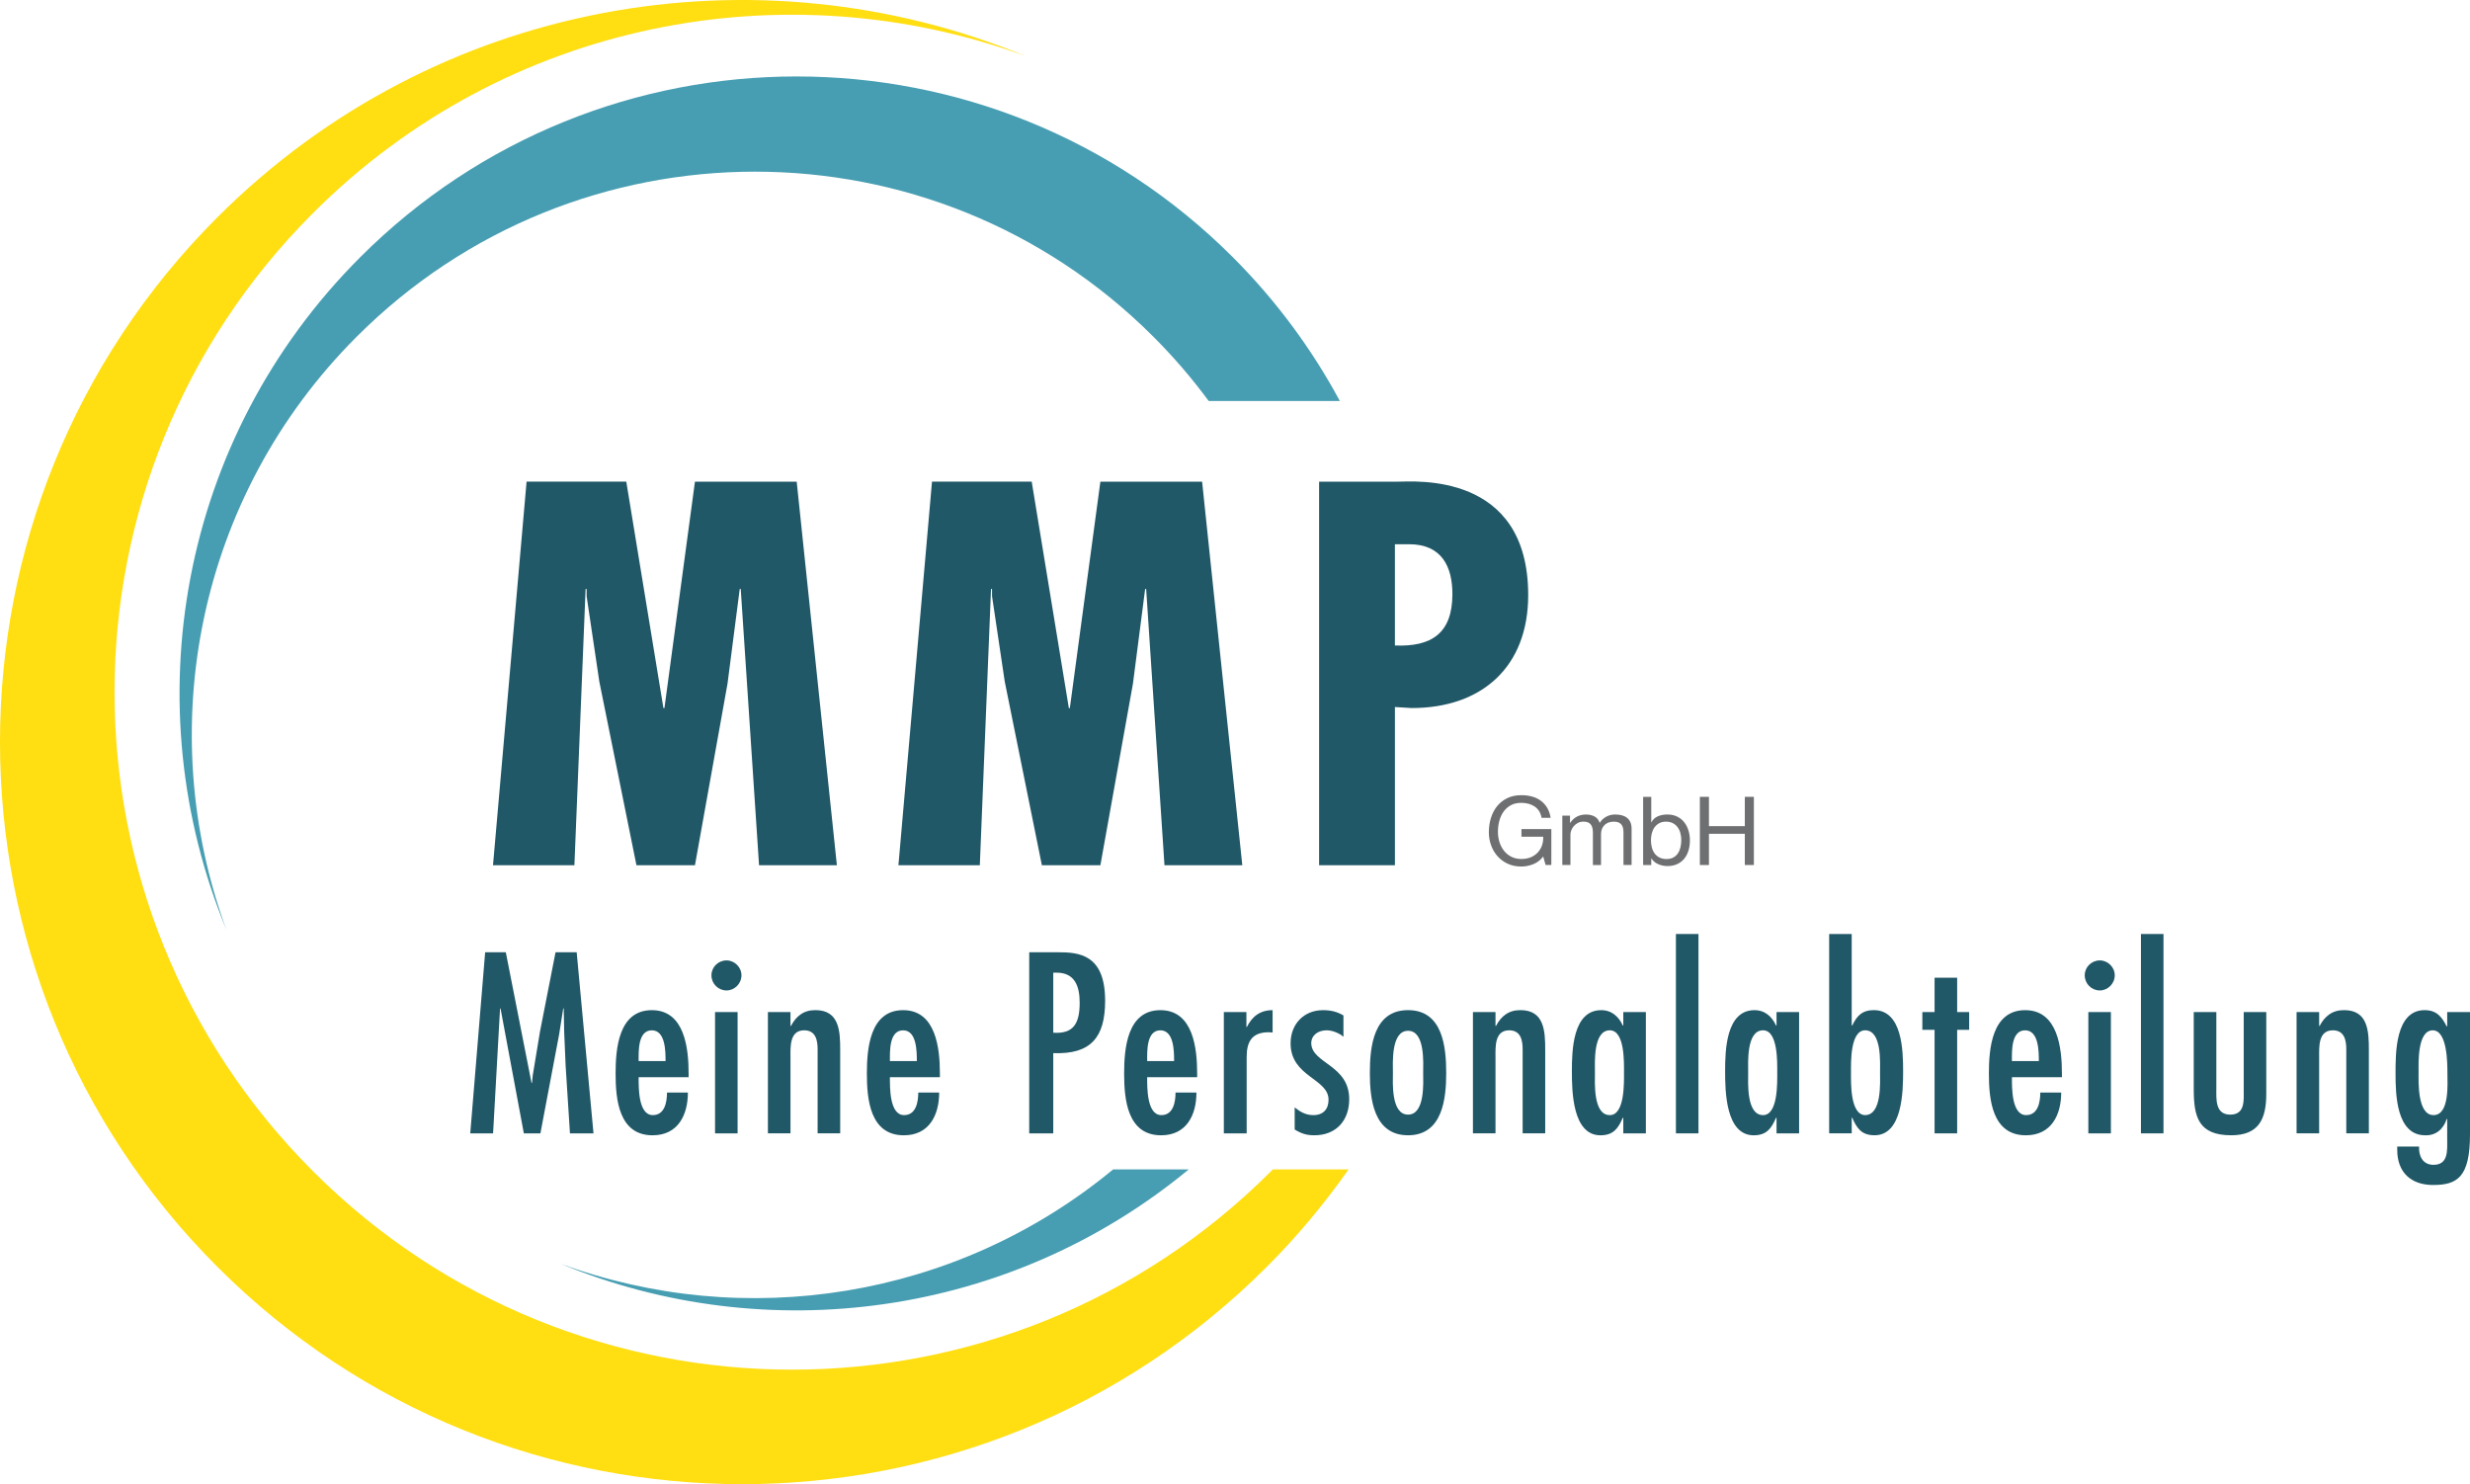 <?xml version="1.0" encoding="UTF-8"?>
<svg id="a" data-name="Ebene 2" xmlns="http://www.w3.org/2000/svg" viewBox="0 0 143.891 86.461">
  <defs>
    <style>
      .b {
        fill: #479eb2;
      }

      .c {
        fill: #215867;
      }

      .d {
        fill: #ffde12;
      }

      .e {
        fill: #6d6f71;
      }
    </style>
  </defs>
  <g>
    <path class="c" d="M36.485,28.059l2.163,13.188h.059l1.778-13.188h5.927l2.341,22.346h-4.534l-1.067-16.092h-.059l-.711,5.512-1.897,10.58h-3.408l-2.163-10.699-.741-4.979v-.415h-.059l-.652,16.092h-4.742l1.956-22.346h5.809Z"/>
    <path class="c" d="M60.103,28.059l2.163,13.188h.059l1.778-13.188h5.927l2.341,22.346h-4.534l-1.067-16.092h-.059l-.711,5.512-1.897,10.58h-3.408l-2.163-10.699-.741-4.979v-.415h-.059l-.652,16.092h-4.742l1.956-22.346h5.809Z"/>
    <path class="c" d="M76.845,50.405v-22.346h4.594c.949,0,7.587-.593,7.587,6.609,0,4.179-2.697,6.579-6.786,6.579l-.978-.059v9.217h-4.416ZM81.261,37.602c2.134.089,3.349-.711,3.349-2.993,0-1.601-.622-2.905-2.519-2.905h-.83v5.898Z"/>
  </g>
  <g>
    <path class="e" d="M89.319,50.343c-.23.091-.462.136-.695.136-.297,0-.562-.055-.795-.164-.234-.109-.432-.257-.595-.442-.163-.185-.287-.398-.373-.64-.086-.241-.128-.491-.128-.751,0-.289.04-.564.12-.826.08-.261.198-.49.356-.687s.354-.353.59-.47c.235-.117.511-.176.826-.176.215,0,.418.025.609.075.191.05.362.129.512.237.15.107.277.244.378.409.102.165.172.364.209.598h-.529c-.026-.152-.074-.283-.144-.392-.071-.109-.158-.199-.262-.27-.104-.07-.221-.123-.353-.158s-.272-.053-.42-.053c-.241,0-.448.048-.62.144s-.313.224-.423.381c-.109.158-.19.337-.242.54-.052.202-.078.409-.078.62,0,.208.029.407.089.598s.147.359.262.506.257.263.426.35c.169.087.364.131.587.131.208,0,.391-.033.551-.1.159-.067.294-.159.403-.276.109-.117.192-.254.248-.411.055-.158.08-.327.072-.509h-1.268v-.445h1.741v2.091h-.334l-.139-.495c-.156.208-.349.357-.579.448Z"/>
    <path class="e" d="M91.461,47.515v.423h.011c.215-.326.525-.489.929-.489.178,0,.34.037.484.111.145.074.247.201.306.378.096-.156.223-.276.381-.362.158-.085.331-.128.52-.128.144,0,.275.016.392.047.117.032.217.081.301.148.083.067.148.153.195.258.046.106.069.233.069.381v2.108h-.473v-1.886c0-.089-.008-.172-.022-.25-.015-.078-.043-.145-.084-.203s-.097-.103-.17-.136c-.072-.033-.166-.05-.281-.05-.234,0-.417.067-.551.201-.133.134-.2.311-.2.534v1.791h-.473v-1.886c0-.092-.009-.178-.025-.256s-.045-.145-.086-.203-.096-.102-.164-.134c-.068-.032-.157-.048-.264-.048-.138,0-.255.028-.354.084-.098.055-.178.122-.239.2s-.105.158-.134.242c-.028.084-.042.153-.042.209v1.791h-.473v-2.876h.445Z"/>
    <path class="e" d="M96.195,46.419v1.485h.011c.078-.159.201-.275.367-.348.167-.072.351-.108.551-.108.222,0,.416.041.581.122.165.081.302.192.411.331.11.139.192.3.248.481.056.182.083.375.083.579s-.027.397-.081.579-.135.34-.244.476c-.11.135-.247.242-.412.32-.165.078-.357.117-.576.117-.07,0-.149-.007-.236-.022-.087-.015-.173-.039-.258-.072-.086-.033-.166-.079-.242-.136s-.14-.129-.192-.214h-.011v.384h-.473v-3.972h.473ZM97.894,48.535c-.035-.128-.089-.242-.162-.342-.072-.1-.165-.18-.278-.239s-.246-.089-.398-.089c-.159,0-.295.032-.406.095-.111.063-.202.146-.273.248-.07.102-.121.218-.153.348-.031.13-.047.261-.047.395,0,.141.017.277.05.409.033.131.086.247.158.348.072.1.166.181.281.242s.254.092.417.092.299-.032.409-.095.197-.147.264-.25c.067-.104.115-.223.144-.356.03-.134.044-.271.044-.412,0-.134-.017-.264-.053-.392Z"/>
    <path class="e" d="M99.555,46.419v1.708h2.091v-1.708h.528v3.972h-.528v-1.819h-2.091v1.819h-.529v-3.972h.529Z"/>
  </g>
  <path class="b" d="M67.188,19.612c1.185,1.185,2.259,2.439,3.224,3.747h7.641c-1.621-3.008-3.695-5.837-6.235-8.377C57.781.945,35.023.945,20.986,14.982c-10.59,10.59-13.189,26.145-7.799,39.173-4.275-11.634-1.745-25.203,7.595-34.543,12.815-12.815,33.591-12.815,46.406,0Z"/>
  <path class="d" d="M74.145,68.125c-.034.034-.065.07-.099.104-15.413,15.413-40.401,15.413-55.814,0-15.413-15.413-15.413-40.401,0-55.814C29.465,1.182,45.785-1.861,59.777,3.28,44.107-3.202,25.4-.077,12.662,12.66c-16.883,16.883-16.883,44.255,0,61.138,16.883,16.883,44.255,16.883,61.138,0,1.78-1.78,3.36-3.683,4.762-5.674h-4.418Z"/>
  <path class="b" d="M64.844,68.125c-9.177,7.58-21.502,9.419-32.199,5.489,12.014,4.97,26.167,3.13,36.604-5.489h-4.405Z"/>
  <g>
    <path class="c" d="M29.466,55.473l1.498,7.612h.028l.042-.434.419-2.533.91-4.645h1.231l.98,10.55h-1.371l-.252-3.932-.084-1.959-.028-1.385h-.028l-.238,1.512-1.091,5.765h-.965l-1.358-7.276h-.028l-.406,7.276h-1.33l.868-10.55h1.203Z"/>
    <path class="c" d="M37.204,62.749c0,.588-.028,2.211.826,2.211.7,0,.826-.77.826-1.315h1.218c0,1.302-.573,2.491-2.057,2.491-1.973,0-2.155-2.099-2.155-3.596,0-1.441.168-3.694,2.113-3.694,1.917,0,2.141,2.239,2.141,3.694v.21h-2.911ZM38.772,61.812c0-.546,0-1.791-.798-1.791-.826,0-.77,1.245-.77,1.791h1.568Z"/>
    <path class="c" d="M41.445,56.816c0-.476.391-.868.881-.868.462,0,.868.392.868.868,0,.489-.406.881-.868.881-.49,0-.881-.392-.881-.881ZM42.969,66.023h-1.314v-7.066h1.314v7.066Z"/>
    <path class="c" d="M46.049,59.768h.028c.154-.294.336-.518.56-.672.238-.168.518-.252.868-.252,1.399,0,1.441,1.245,1.441,2.323v4.855h-1.315v-4.883c0-.49-.084-1.119-.783-1.119-.868,0-.798.993-.798,1.595v4.407h-1.315v-7.066h1.315v.812Z"/>
    <path class="c" d="M51.842,62.749c0,.588-.028,2.211.826,2.211.7,0,.826-.77.826-1.315h1.218c0,1.302-.573,2.491-2.057,2.491-1.973,0-2.155-2.099-2.155-3.596,0-1.441.168-3.694,2.113-3.694,1.917,0,2.141,2.239,2.141,3.694v.21h-2.911ZM53.41,61.812c0-.546,0-1.791-.798-1.791-.826,0-.77,1.245-.77,1.791h1.568Z"/>
    <path class="c" d="M59.958,66.023v-10.55h1.679c1.204,0,2.743.112,2.743,2.826,0,2.141-.84,3.134-3.022,3.05v4.674h-1.4ZM61.358,56.662v3.498c1.203.084,1.539-.573,1.539-1.749,0-.952-.28-1.749-1.343-1.749h-.196Z"/>
    <path class="c" d="M66.829,62.749c0,.588-.028,2.211.826,2.211.7,0,.826-.77.826-1.315h1.218c0,1.302-.573,2.491-2.057,2.491-1.973,0-2.155-2.099-2.155-3.596,0-1.441.168-3.694,2.113-3.694,1.917,0,2.141,2.239,2.141,3.694v.21h-2.911ZM68.397,61.812c0-.546,0-1.791-.798-1.791-.826,0-.77,1.245-.77,1.791h1.568Z"/>
    <path class="c" d="M72.61,59.825h.028c.308-.616.77-.979,1.498-.979v1.301l-.224-.014c-.979,0-1.287.546-1.287,1.441v4.45h-1.33v-7.066h1.315v.868Z"/>
    <path class="c" d="M78.263,60.398c-.252-.224-.658-.378-.98-.378-.489,0-.895.279-.895.756.029,1.189,2.211,1.245,2.211,3.26,0,1.245-.769,2.099-2.029,2.099-.462,0-.756-.098-1.148-.336v-1.287c.337.266.644.448,1.092.448.573,0,.881-.35.881-.895,0-1.245-2.211-1.329-2.211-3.288,0-1.119.77-1.931,1.889-1.931.448,0,.812.084,1.19.308v1.245Z"/>
    <path class="c" d="M79.801,62.511c0-1.539.21-3.666,2.225-3.666s2.224,2.127,2.224,3.666c0,1.483-.21,3.624-2.224,3.624s-2.225-2.141-2.225-3.624ZM82.908,62.511c0-.56.126-2.463-.881-2.463s-.882,1.903-.882,2.463c0,.504-.126,2.42.882,2.42s.881-1.917.881-2.42Z"/>
    <path class="c" d="M87.12,59.768h.028c.154-.294.336-.518.56-.672.238-.168.518-.252.868-.252,1.399,0,1.441,1.245,1.441,2.323v4.855h-1.315v-4.883c0-.49-.084-1.119-.783-1.119-.868,0-.798.993-.798,1.595v4.407h-1.315v-7.066h1.315v.812Z"/>
    <path class="c" d="M94.565,65.114h-.028c-.266.616-.546,1.022-1.301,1.022-1.638,0-1.665-2.589-1.665-3.736,0-1.175.042-3.554,1.708-3.554.616,0,1.021.378,1.259.895h.028v-.784h1.315v7.066h-1.315v-.909ZM94.607,62.483c0-.56.056-2.463-.826-2.463-.98,0-.868,1.889-.868,2.463,0,.587-.112,2.477.868,2.477.881,0,.826-1.917.826-2.477Z"/>
    <path class="c" d="M98.945,66.023h-1.314v-11.614h1.314v11.614Z"/>
    <path class="c" d="M103.492,65.114h-.028c-.266.616-.546,1.022-1.301,1.022-1.638,0-1.665-2.589-1.665-3.736,0-1.175.042-3.554,1.708-3.554.616,0,1.021.378,1.259.895h.028v-.784h1.315v7.066h-1.315v-.909ZM103.534,62.483c0-.56.056-2.463-.826-2.463-.98,0-.868,1.889-.868,2.463,0,.587-.112,2.477.868,2.477.881,0,.826-1.917.826-2.477Z"/>
    <path class="c" d="M106.558,54.409h1.314v5.331h.029c.139-.28.279-.504.476-.658.196-.154.448-.238.783-.238,1.665,0,1.707,2.379,1.707,3.554,0,1.148-.028,3.736-1.664,3.736-.756,0-1.035-.406-1.301-1.022h-.029v.909h-1.314v-11.614ZM109.523,62.483c0-.574.112-2.463-.867-2.463-.882,0-.826,1.903-.826,2.463s-.057,2.463.826,2.477c.979-.014.867-1.903.867-2.477Z"/>
    <path class="c" d="M114.015,56.956v2.001h.7v1.035h-.7v6.031h-1.315v-6.031h-.713v-1.035h.713v-2.001h1.315Z"/>
    <path class="c" d="M117.206,62.749c0,.588-.028,2.211.826,2.211.7,0,.826-.77.826-1.315h1.218c0,1.302-.573,2.491-2.057,2.491-1.973,0-2.155-2.099-2.155-3.596,0-1.441.168-3.694,2.113-3.694,1.917,0,2.141,2.239,2.141,3.694v.21h-2.911ZM118.773,61.812c0-.546,0-1.791-.798-1.791-.826,0-.77,1.245-.77,1.791h1.568Z"/>
    <path class="c" d="M121.447,56.816c0-.476.391-.868.881-.868.462,0,.868.392.868.868,0,.489-.406.881-.868.881-.49,0-.881-.392-.881-.881ZM122.971,66.023h-1.314v-7.066h1.314v7.066Z"/>
    <path class="c" d="M126.035,66.023h-1.314v-11.614h1.314v11.614Z"/>
    <path class="c" d="M129.114,58.957v4.422c0,.629-.084,1.553.811,1.553.882,0,.784-.853.784-1.483v-4.492h1.314v4.771c0,1.455-.433,2.407-2.042,2.407-1.918,0-2.183-1.078-2.183-2.686v-4.492h1.315Z"/>
    <path class="c" d="M135.102,59.768h.028c.154-.294.336-.518.56-.672.238-.168.518-.252.868-.252,1.399,0,1.441,1.245,1.441,2.323v4.855h-1.315v-4.883c0-.49-.084-1.119-.783-1.119-.868,0-.798.993-.798,1.595v4.407h-1.315v-7.066h1.315v.812Z"/>
    <path class="c" d="M143.891,66.079c0,2.518-.756,2.952-2.154,2.952-1.273,0-2.085-.727-2.085-2.043v-.196h1.273c-.028.504.182,1.064.84,1.064.881,0,.798-.854.798-1.498v-1.175h-.028c-.182.573-.616.979-1.26.952-1.679,0-1.721-2.393-1.721-3.596,0-1.133-.028-3.694,1.693-3.694.7,0,1.008.392,1.288.952l.028-.028v-.812h1.329v7.122ZM141.722,60.021c-.909,0-.826,1.93-.826,2.434,0,.532-.083,2.505.868,2.505s.811-1.861.811-2.435,0-2.504-.853-2.504Z"/>
  </g>
</svg>